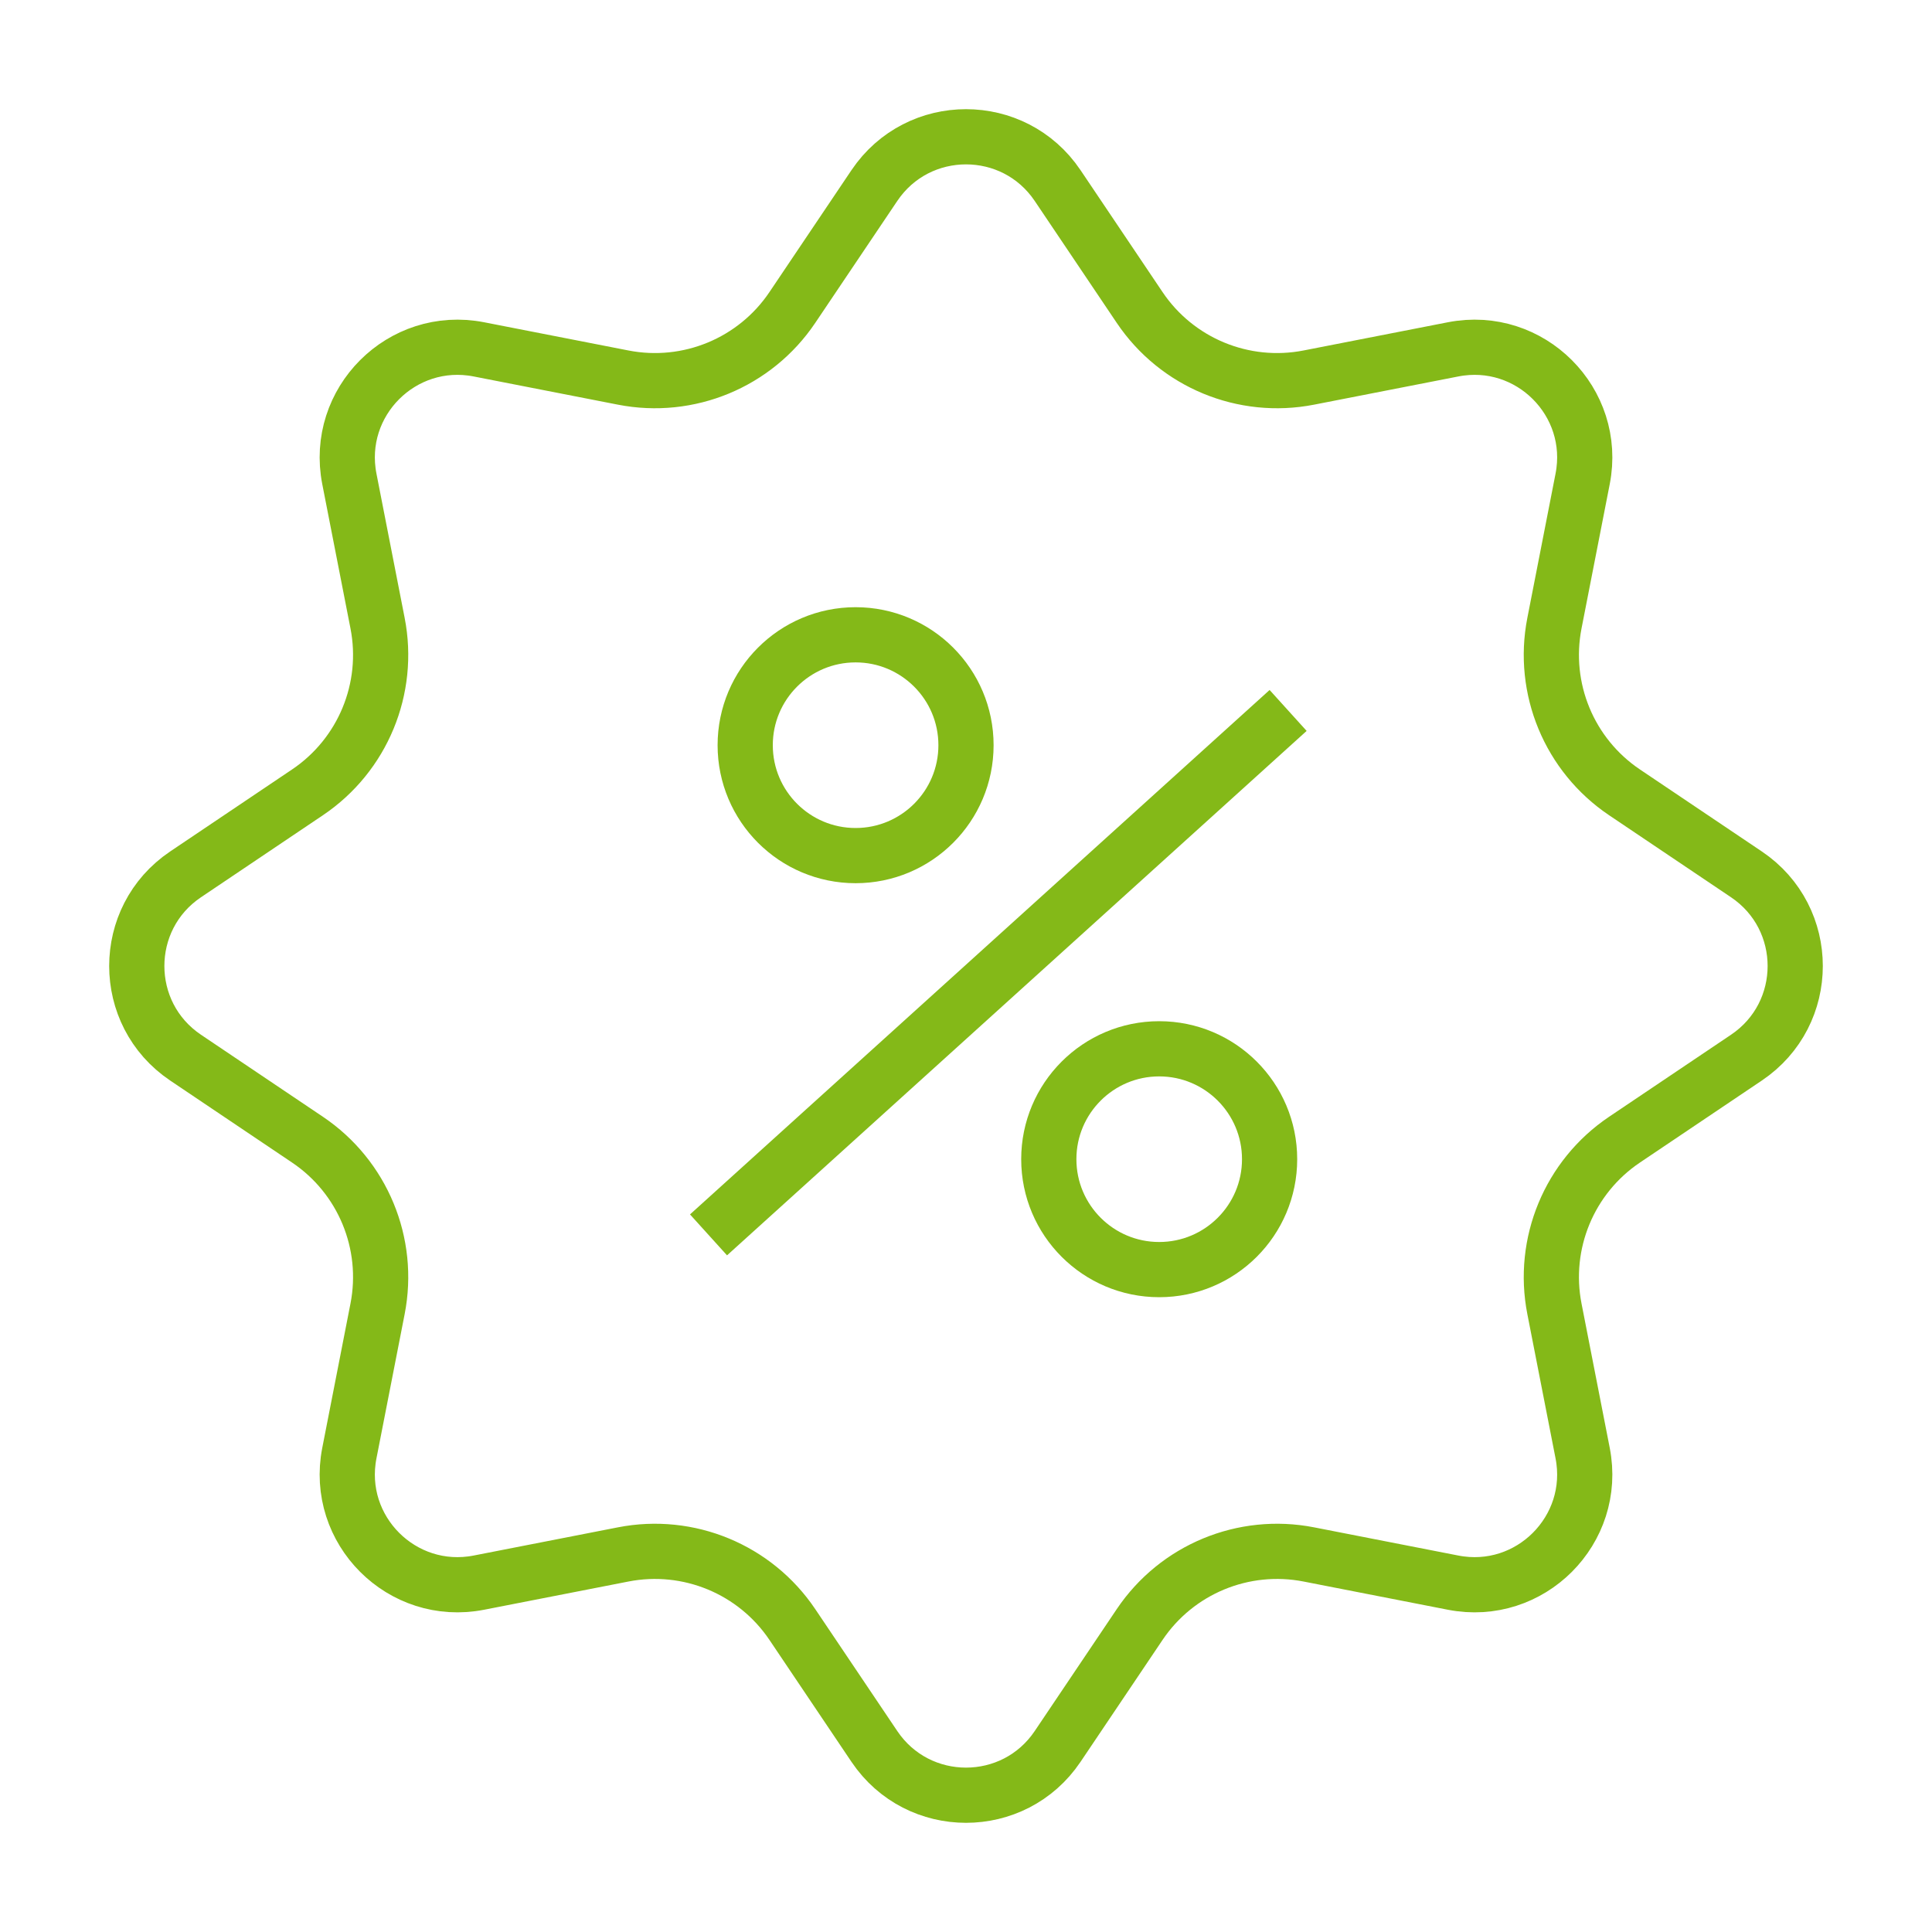 <?xml version="1.0" encoding="UTF-8"?> <svg xmlns="http://www.w3.org/2000/svg" width="70" height="70" viewBox="0 0 70 70" fill="none"> <line x1="46.671" y1="25.741" x2="25.671" y2="44.742" stroke="#84B918" stroke-width="2"></line> <circle cx="31" cy="27" r="4" stroke="#84B918" stroke-width="2"></circle> <circle cx="42" cy="42" r="4" stroke="#84B918" stroke-width="2"></circle> <path d="M38.319 6.722L41.292 11.141C42.639 13.143 45.054 14.143 47.421 13.68L52.649 12.658C55.435 12.113 57.887 14.565 57.342 17.351L56.32 22.579C55.857 24.946 56.857 27.361 58.859 28.708L63.278 31.681C65.633 33.267 65.633 36.733 63.278 38.319L58.859 41.292C56.857 42.639 55.857 45.054 56.32 47.421L57.342 52.649C57.887 55.435 55.435 57.887 52.649 57.342L47.421 56.32C45.054 55.857 42.639 56.857 41.292 58.859L38.319 63.278C36.733 65.633 33.267 65.633 31.681 63.278L28.708 58.859C27.361 56.857 24.946 55.857 22.579 56.32L17.351 57.342C14.565 57.887 12.113 55.435 12.658 52.649L13.68 47.421C14.143 45.054 13.143 42.639 11.141 41.292L6.722 38.319C4.367 36.733 4.367 33.267 6.722 31.681L11.141 28.708C13.143 27.361 14.143 24.946 13.68 22.579L12.658 17.351C12.113 14.565 14.565 12.113 17.351 12.658L22.579 13.68C24.946 14.143 27.361 13.143 28.708 11.141L31.681 6.722C33.267 4.367 36.733 4.367 38.319 6.722Z" stroke="#84B918" stroke-width="2"></path> </svg> 